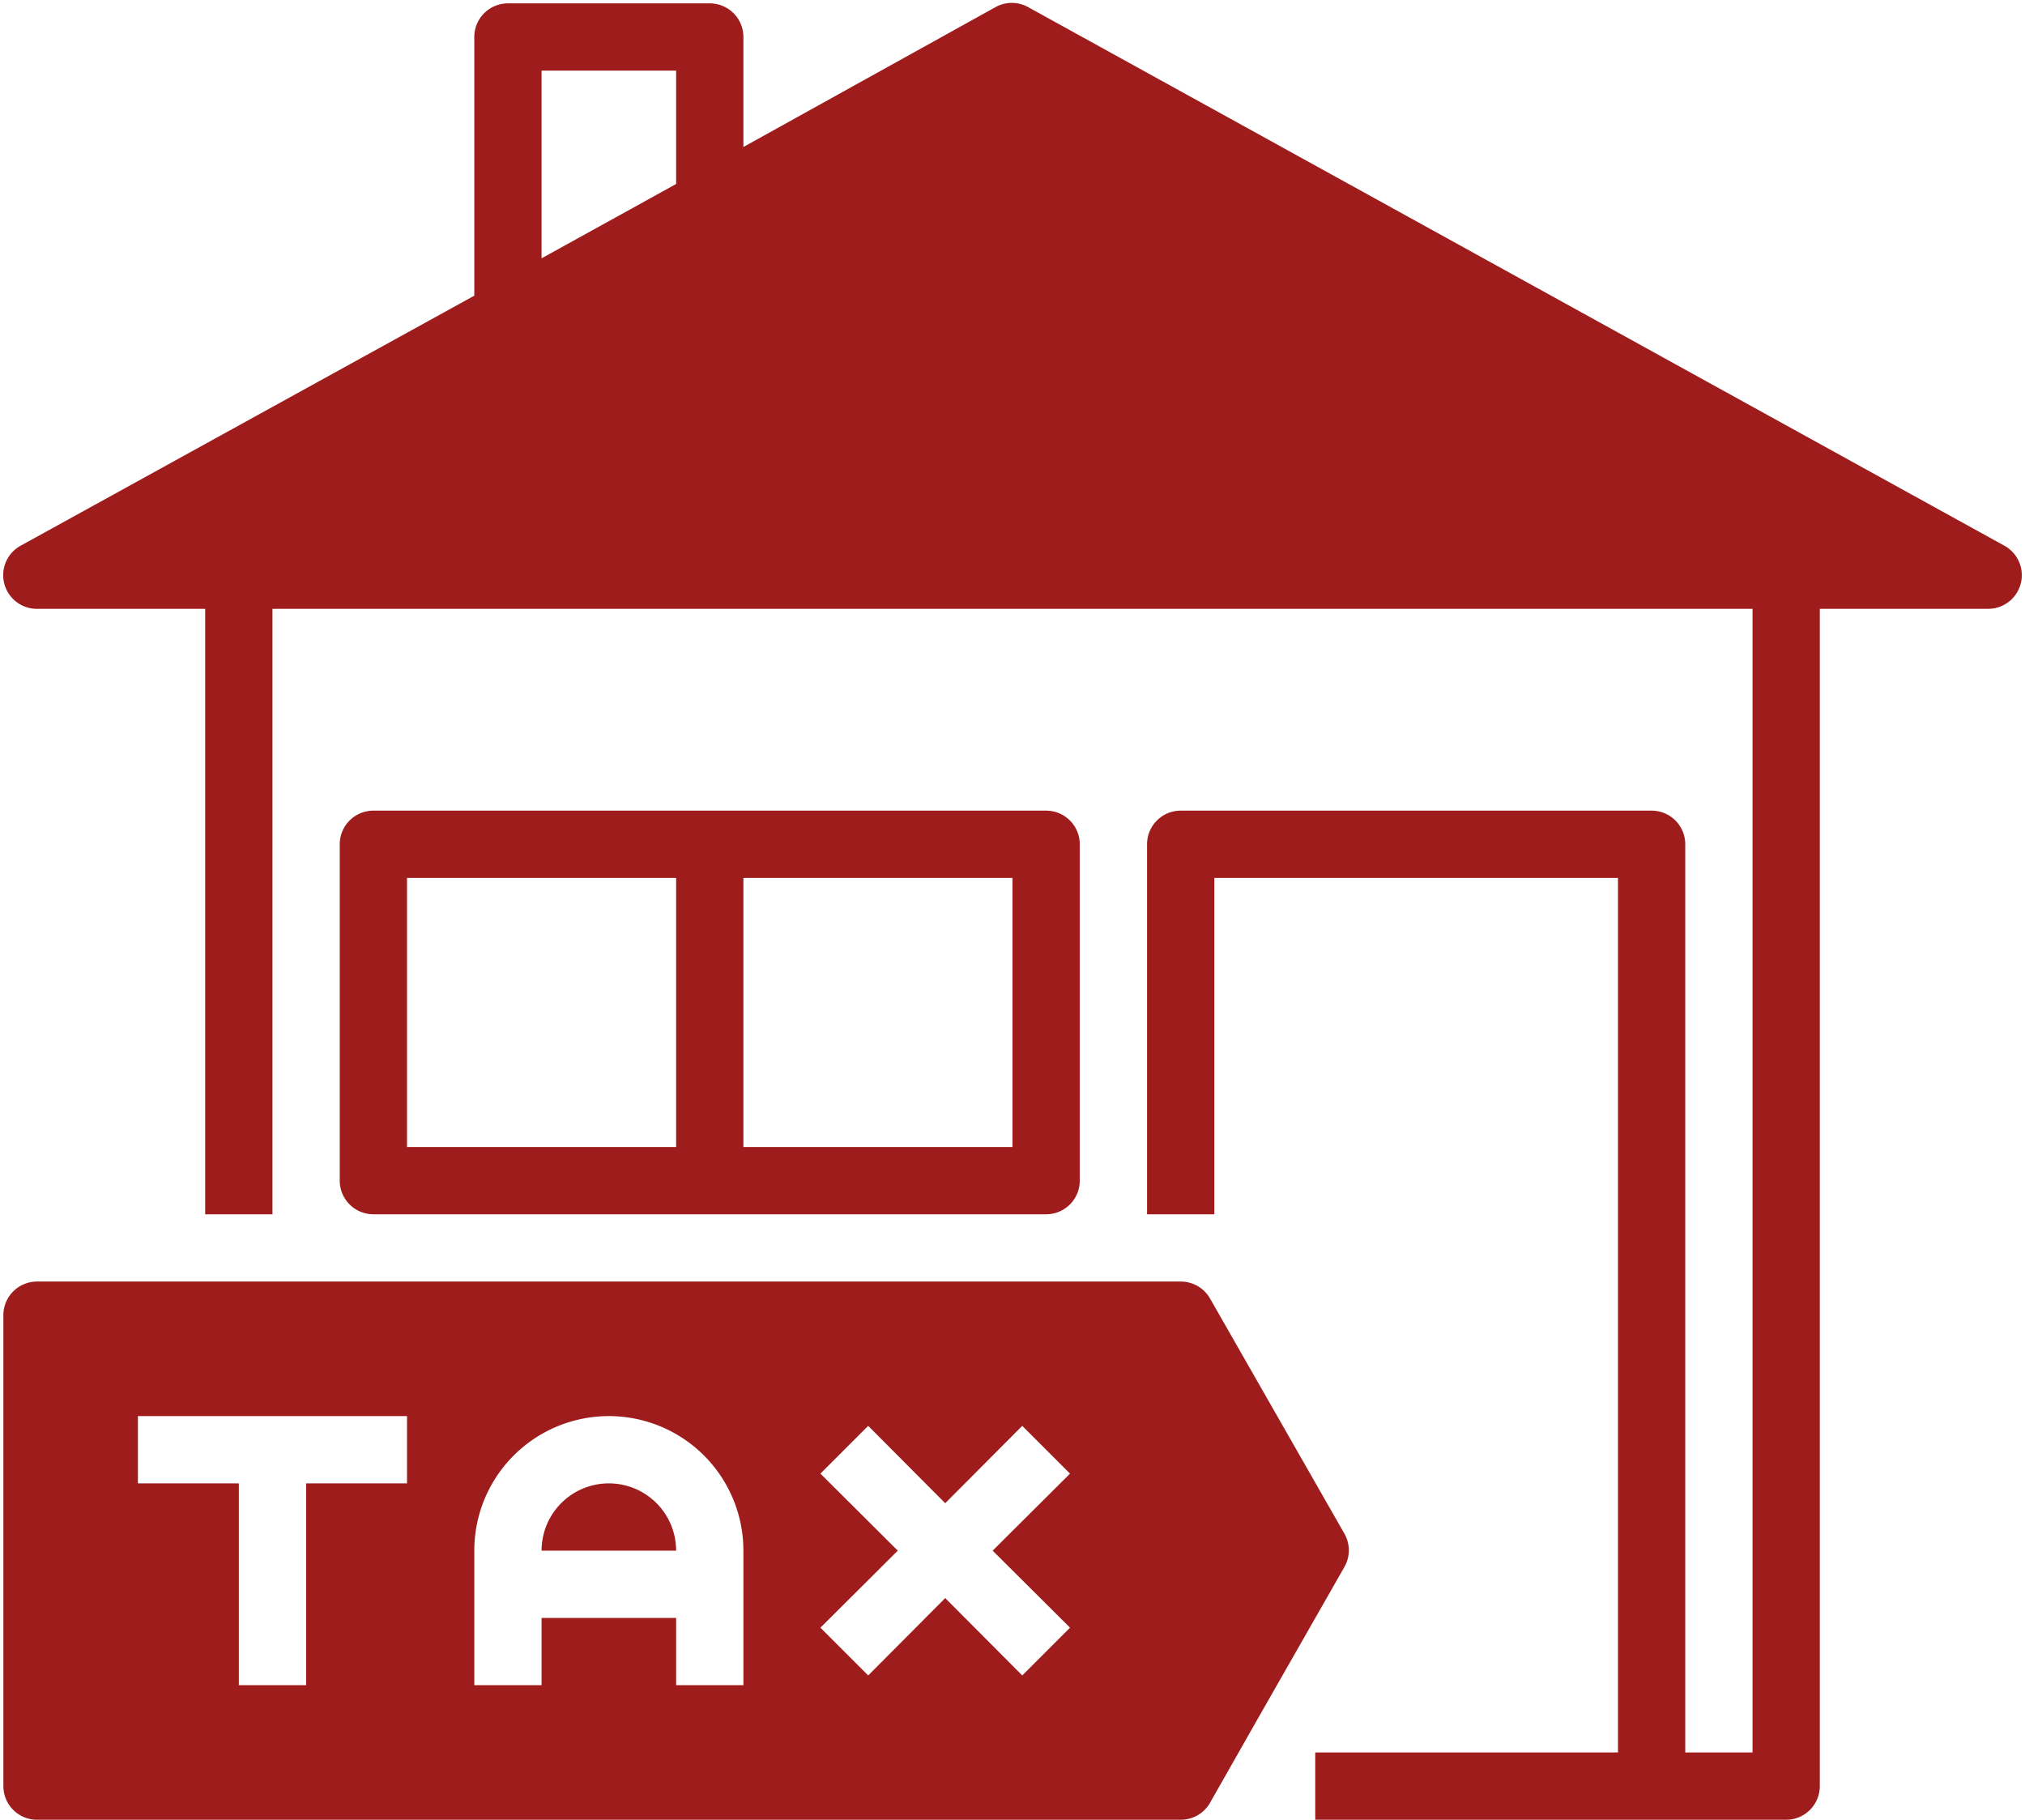 <?xml version="1.0" encoding="UTF-8" standalone="no"?><svg xmlns="http://www.w3.org/2000/svg" xmlns:xlink="http://www.w3.org/1999/xlink" fill="#000000" height="54.1" preserveAspectRatio="xMidYMid meet" version="1" viewBox="1.9 7.9 60.2 54.1" width="60.2" zoomAndPan="magnify"><g fill="#9f1c1c" id="change1_1"><path d="M61.48,24.12l-29-16a1,1,0,0,0-1,0L24,12.27V9a1,1,0,0,0-1-1H17a1,1,0,0,0-1,1v7.69L2.52,24.12A1,1,0,0,0,3,26H8V44h2V26H54V60H52V33a1,1,0,0,0-1-1H37a1,1,0,0,0-1,1V44h2V34H50V60H41v2H55a1,1,0,0,0,1-1V26h5a1,1,0,0,0,.48-1.88ZM18,10h4v3.37l-4,2.21Z" fill="inherit"/><path d="M41.87,53.5l-4-7A1,1,0,0,0,37,46H3a1,1,0,0,0-1,1V61a1,1,0,0,0,1,1H37a1,1,0,0,0,.87-.5L39.29,59l2.58-4.52A1,1,0,0,0,41.87,53.5ZM18,56v2H16V54a4,4,0,0,1,8,0v4H22V56ZM6,50h8v2H11v6H9V52H6Zm27.71,6.29-1.42,1.42L30,55.41l-2.29,2.3-1.42-1.42L28.59,54l-2.3-2.29,1.42-1.42L30,52.59l2.29-2.3,1.42,1.42L31.41,54Z" fill="inherit"/><path d="M33,44a1,1,0,0,0,1-1V33a1,1,0,0,0-1-1H13a1,1,0,0,0-1,1V43a1,1,0,0,0,1,1ZM24,34h8v8H24ZM14,34h8v8H14Z" fill="inherit"/><path d="M20,52a2,2,0,0,0-2,2h4A2,2,0,0,0,20,52Z" fill="inherit"/></g></svg>